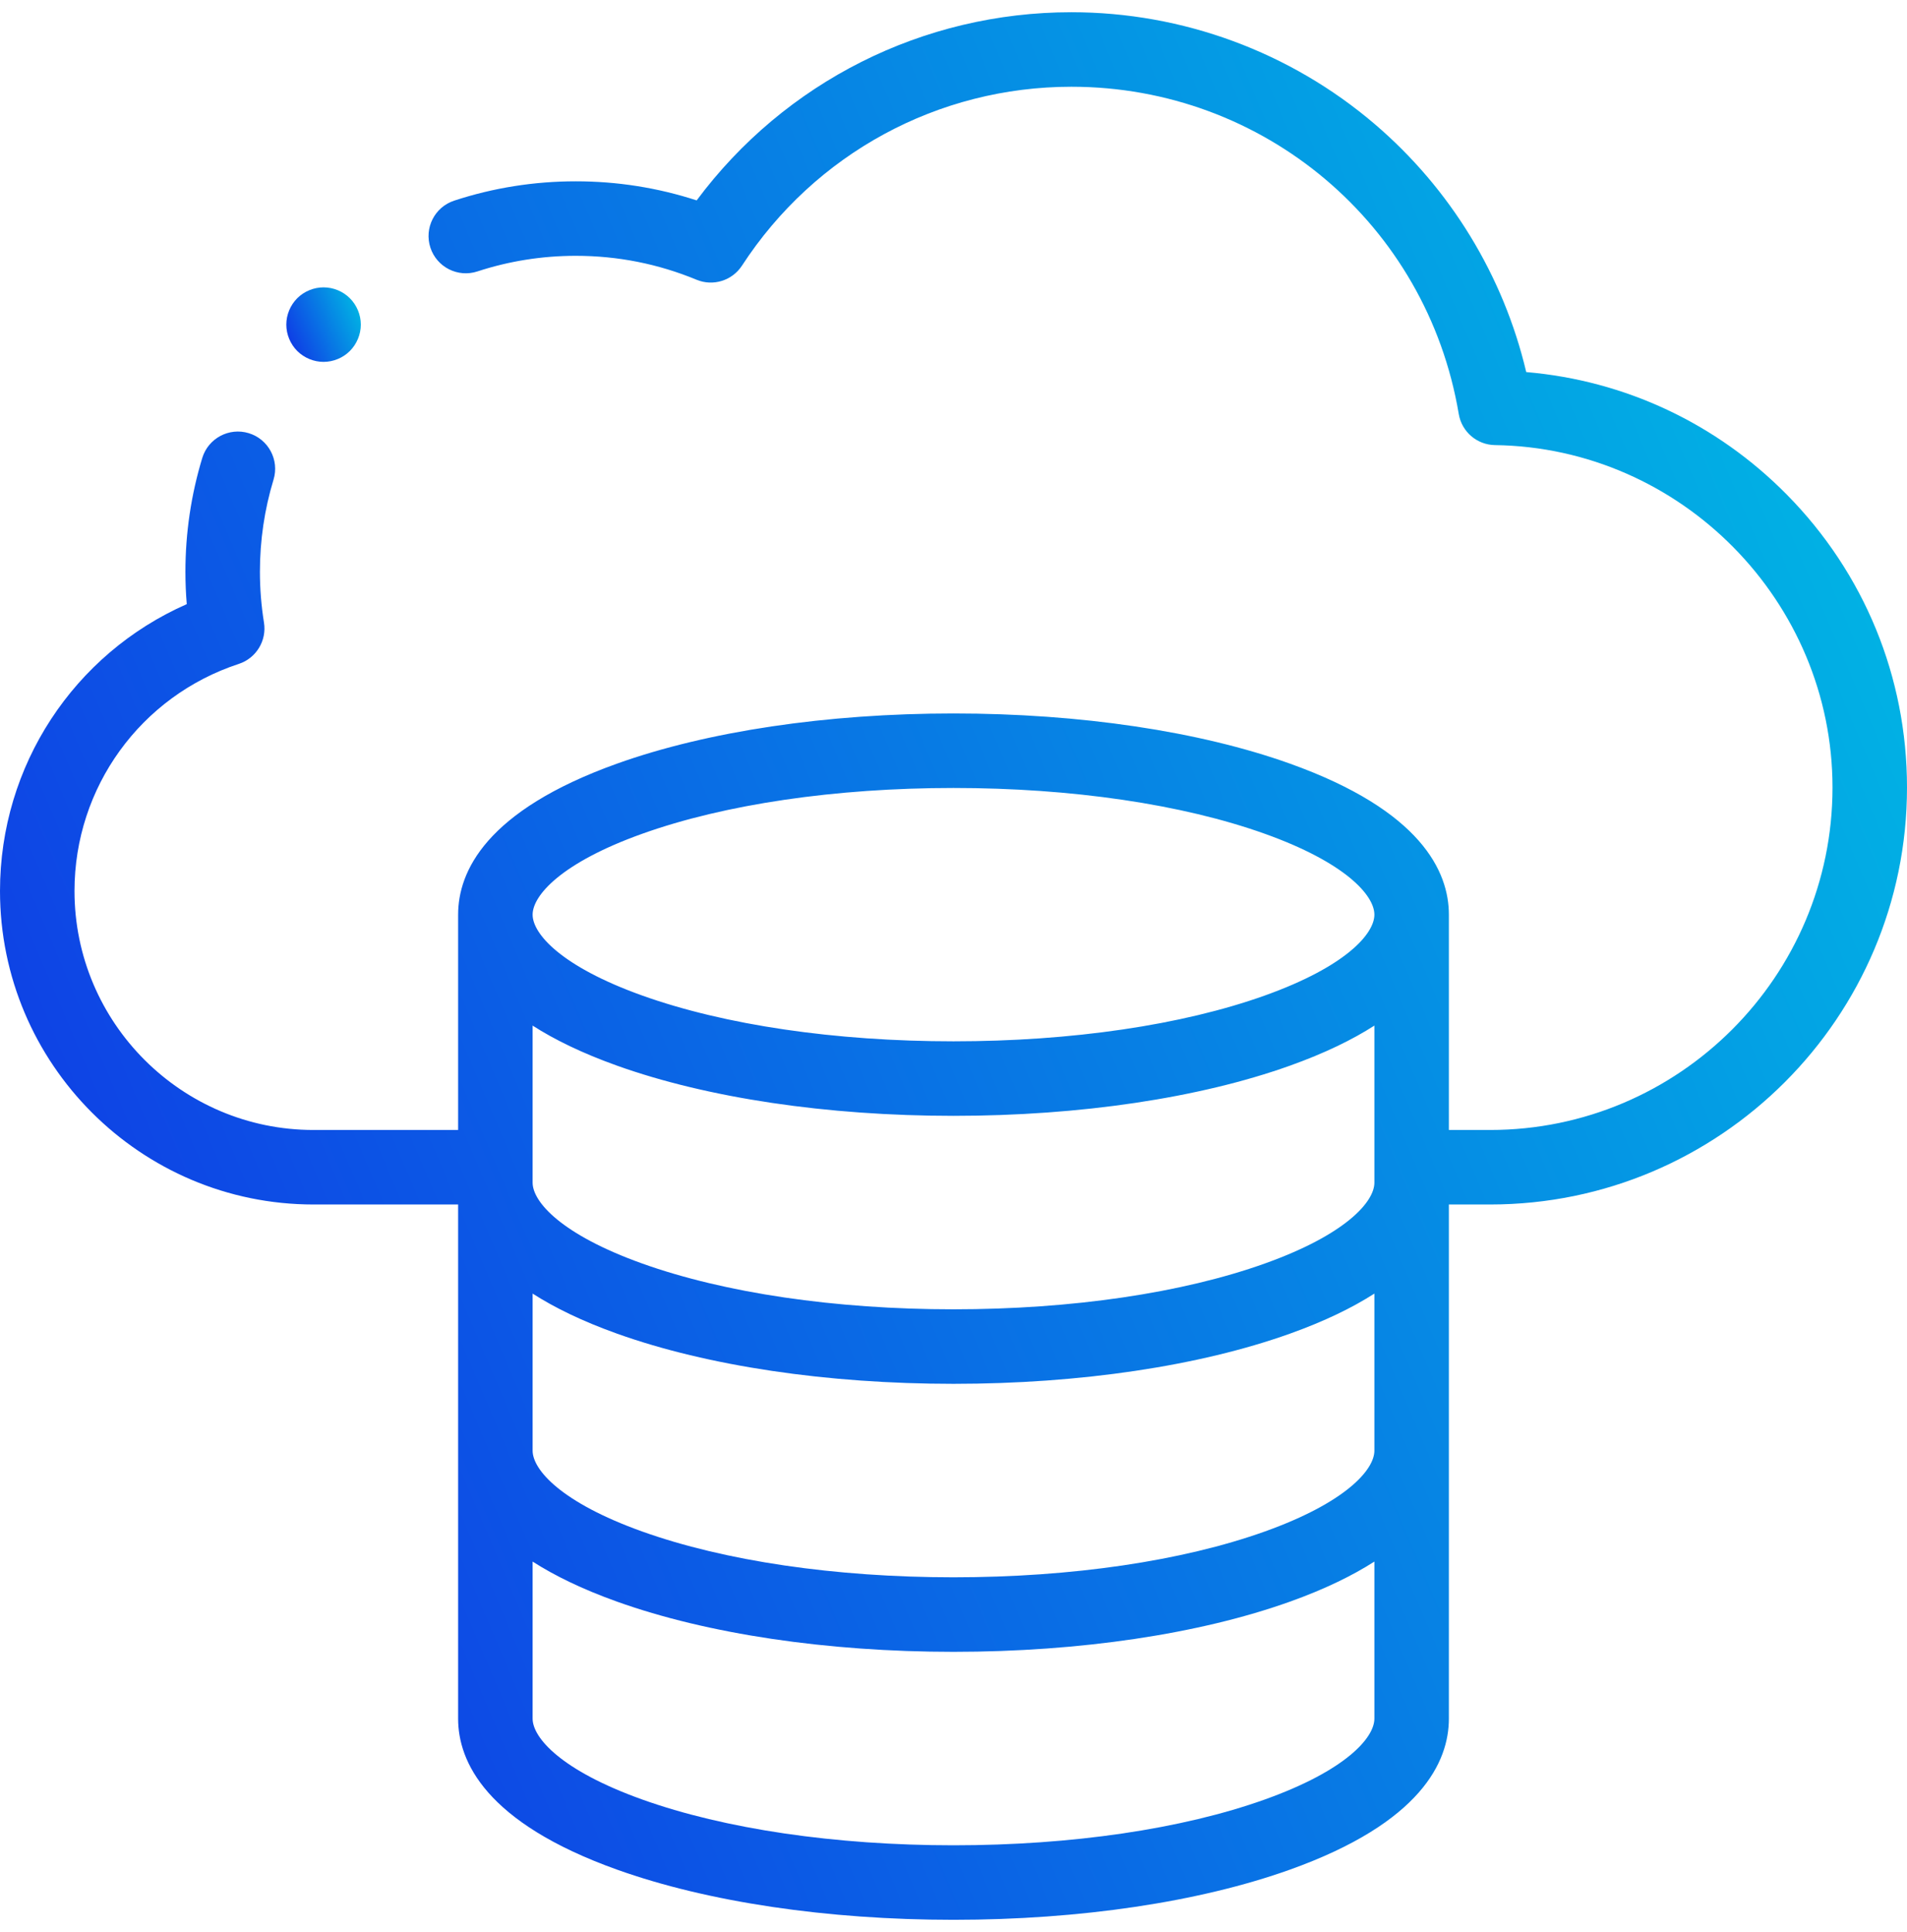 <svg xmlns="http://www.w3.org/2000/svg" width="78" height="79" viewBox="0 0 78 79" fill="none"><g clip-path="url(#clip0_1_50646)"><path d="M73.084 20.224C70.209 17.312 66.463 15.559 62.426 15.214C61.498 11.285 59.327 7.719 56.228 5.073C52.775 2.124 48.37 0.5 43.823 0.5C37.742 0.5 32.099 3.354 28.495 8.194C26.904 7.676 25.246 7.414 23.551 7.414C21.852 7.414 20.178 7.679 18.578 8.204C17.778 8.466 17.342 9.326 17.604 10.126C17.866 10.925 18.727 11.361 19.526 11.099C20.82 10.675 22.174 10.46 23.551 10.46C25.261 10.46 26.922 10.789 28.489 11.438C29.166 11.719 29.948 11.476 30.348 10.862C33.33 6.281 38.367 3.547 43.823 3.547C51.699 3.547 58.362 9.175 59.666 16.929C59.788 17.655 60.411 18.189 61.147 18.2C68.76 18.305 74.953 24.586 74.953 32.201C74.953 39.922 68.671 46.204 60.95 46.204H59.262V37.4C59.262 35.643 58.134 33.147 52.763 31.225C49.063 29.902 44.176 29.173 39 29.173C33.824 29.173 28.937 29.902 25.237 31.225C19.866 33.147 18.738 35.643 18.738 37.4V46.204H12.821C7.431 46.204 3.047 41.82 3.047 36.431C3.047 32.198 5.748 28.466 9.769 27.146C10.48 26.912 10.917 26.195 10.797 25.456C10.687 24.77 10.631 24.073 10.631 23.381C10.631 22.096 10.818 20.829 11.188 19.613C11.433 18.808 10.979 17.957 10.174 17.712C9.37 17.467 8.518 17.921 8.273 18.726C7.816 20.23 7.584 21.796 7.584 23.381C7.584 23.821 7.602 24.262 7.639 24.703C3.022 26.736 0 31.303 0 36.431C0 43.5 5.751 49.251 12.821 49.251H18.738V70.273C18.738 72.029 19.866 74.526 25.237 76.448C28.936 77.771 33.824 78.5 39 78.5C44.176 78.5 49.063 77.771 52.763 76.448C58.134 74.526 59.262 72.029 59.262 70.273V49.251H60.95C70.351 49.251 78 41.602 78 32.201C78 27.688 76.254 23.435 73.084 20.224ZM56.215 48.358C56.215 49.143 55.042 50.481 51.737 51.663C48.358 52.872 43.835 53.537 39 53.537C34.165 53.537 29.642 52.872 26.263 51.663C22.958 50.48 21.785 49.143 21.785 48.358V41.936C22.674 42.507 23.803 43.061 25.237 43.574C28.937 44.897 33.824 45.626 39 45.626C44.176 45.626 49.063 44.897 52.763 43.574C54.197 43.061 55.326 42.507 56.215 41.936V48.358ZM21.785 52.894C22.674 53.464 23.803 54.019 25.237 54.532C28.937 55.855 33.824 56.584 39 56.584C44.176 56.584 49.063 55.855 52.763 54.532C54.197 54.019 55.326 53.464 56.215 52.894V59.315C56.215 60.101 55.042 61.438 51.737 62.621C48.358 63.829 43.835 64.495 39 64.495C34.165 64.495 29.642 63.829 26.263 62.621C22.958 61.438 21.785 60.101 21.785 59.315V52.894ZM26.263 34.094C29.642 32.885 34.165 32.22 39 32.22C43.835 32.22 48.358 32.885 51.737 34.094C55.042 35.276 56.215 36.614 56.215 37.4C56.215 38.185 55.042 39.523 51.737 40.705C48.358 41.914 43.835 42.579 39 42.579C34.165 42.579 29.642 41.914 26.263 40.705C22.958 39.522 21.785 38.185 21.785 37.4C21.785 36.614 22.958 35.276 26.263 34.094ZM51.737 73.579C48.358 74.787 43.835 75.453 39 75.453C34.165 75.453 29.642 74.787 26.263 73.579C22.958 72.397 21.785 71.059 21.785 70.273V63.852C22.674 64.422 23.803 64.977 25.237 65.49C28.937 66.813 33.824 67.542 39 67.542C44.176 67.542 49.063 66.813 52.763 65.49C54.197 64.977 55.326 64.422 56.215 63.852V70.273C56.215 71.059 55.042 72.397 51.737 73.579Z" fill="url(#paint0_linear_1_50646)"></path><path d="M13.234 14.797C13.635 14.797 14.028 14.634 14.311 14.351C14.595 14.066 14.758 13.674 14.758 13.272C14.758 12.871 14.595 12.48 14.311 12.195C14.028 11.912 13.635 11.75 13.234 11.75C12.834 11.75 12.441 11.912 12.157 12.195C11.874 12.48 11.711 12.871 11.711 13.272C11.711 13.674 11.874 14.066 12.157 14.351C12.441 14.634 12.834 14.797 13.234 14.797Z" fill="url(#paint1_linear_1_50646)"></path></g><defs><linearGradient id="paint0_linear_1_50646" x1="-1.68535e-06" y1="66.244" x2="84.078" y2="30.47" gradientUnits="userSpaceOnUse"><stop stop-color="#1034E5"></stop><stop offset="1" stop-color="#00B8E4"></stop></linearGradient><linearGradient id="paint1_linear_1_50646" x1="11.711" y1="14.318" x2="14.995" y2="12.921" gradientUnits="userSpaceOnUse"><stop stop-color="#1034E5"></stop><stop offset="1" stop-color="#00B8E4"></stop></linearGradient><clipPath id="clip0_1_50646"><rect width="78" height="78" fill="white" transform="translate(0 0.5)"></rect></clipPath></defs></svg>